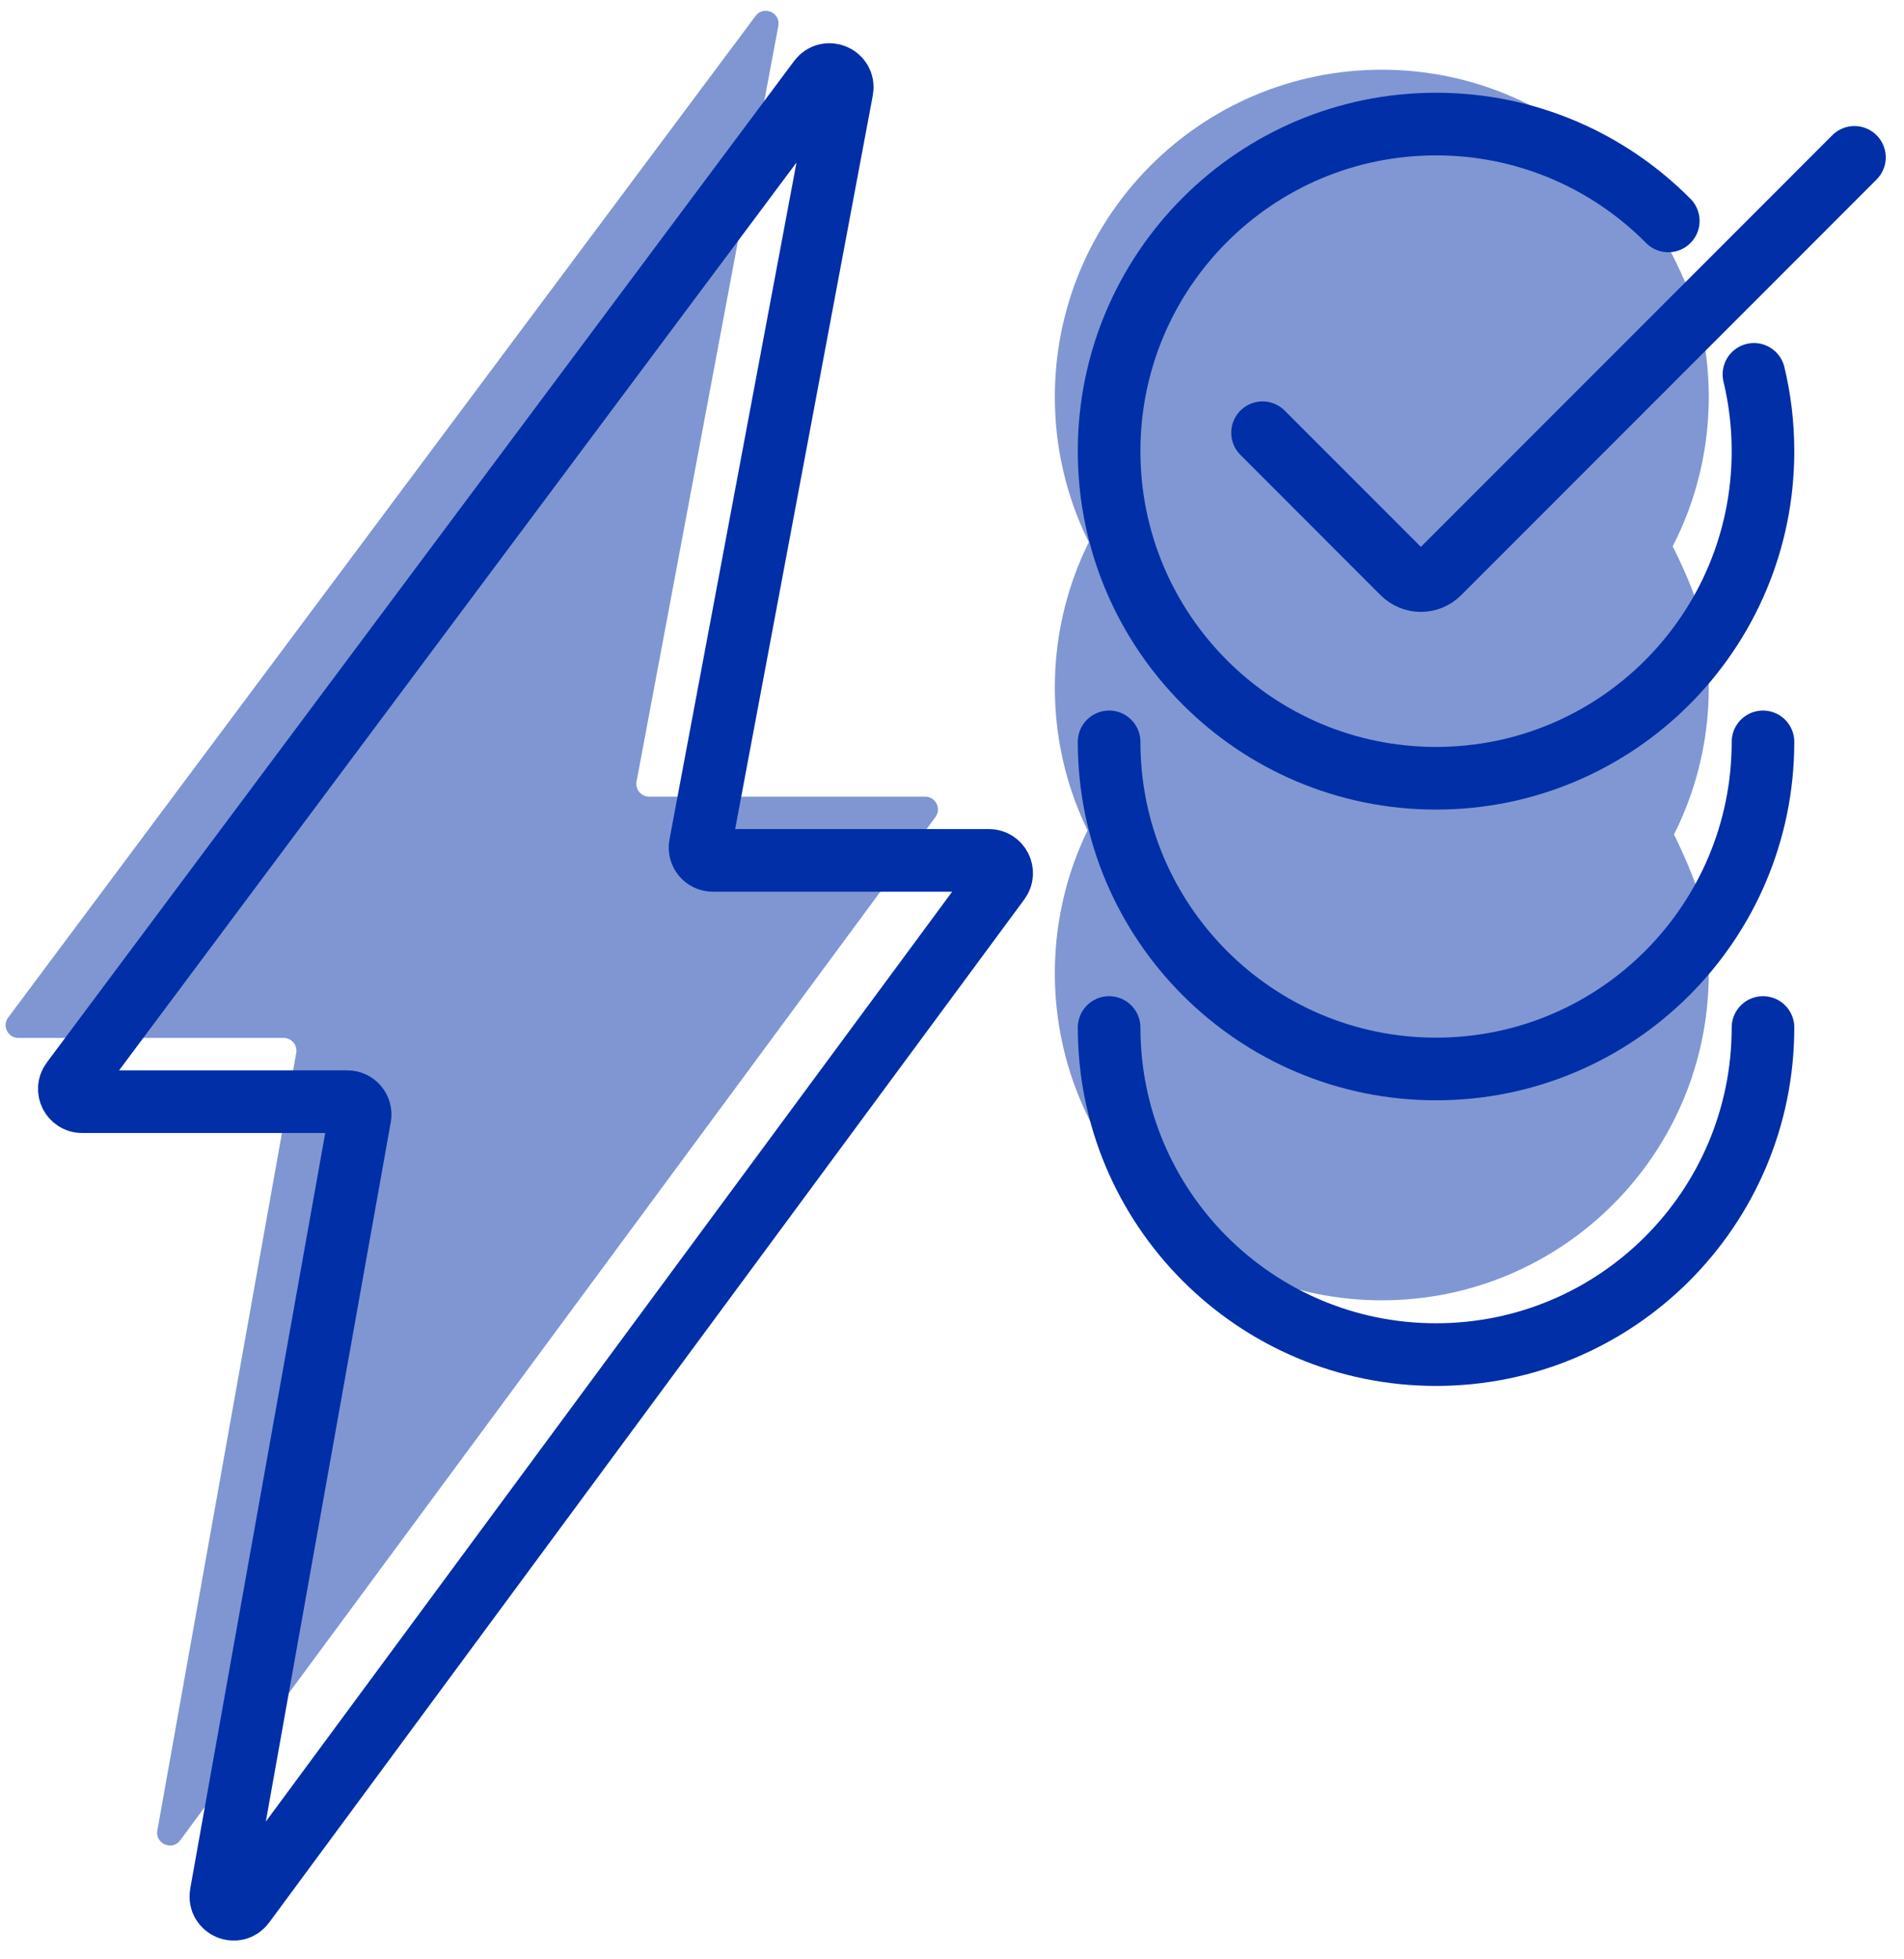 <svg width="70" height="72" viewBox="0 0 70 72" fill="none" xmlns="http://www.w3.org/2000/svg">
<g clip-path="url(#clip0_1769_3229)">
<path d="M50.801 26.603C57.44 26.603 62.822 21.221 62.822 14.583C62.822 13.611 62.706 12.666 62.489 11.761C62.147 10.674 61.038 8.025 59.339 6.122C57.161 3.924 54.14 2.562 50.801 2.562C44.163 2.562 38.781 7.944 38.781 14.583C38.781 21.221 44.163 26.603 50.801 26.603Z" fill="#8097D3"/>
<path d="M50.801 37.286C57.44 37.286 62.822 31.905 62.822 25.266C62.822 24.294 62.706 23.349 62.489 22.444C62.147 21.358 61.038 18.708 59.339 16.805C57.161 14.607 54.14 13.246 50.801 13.246C44.163 13.246 38.781 18.628 38.781 25.266C38.781 31.905 44.163 37.286 50.801 37.286Z" fill="#8097D3"/>
<path d="M50.801 47.783C57.44 47.783 62.822 42.401 62.822 35.762C62.822 34.791 62.706 33.846 62.489 32.94C62.147 31.854 61.038 29.204 59.339 27.301C57.161 25.104 54.14 23.742 50.801 23.742C44.163 23.742 38.781 29.124 38.781 35.762C38.781 42.401 44.163 47.783 50.801 47.783Z" fill="#8097D3"/>
<path d="M0.301 37.391L27.777 0.587C28.075 0.188 28.707 0.465 28.615 0.955L23.403 28.718C23.349 29.007 23.57 29.275 23.865 29.275H34.014C34.4 29.275 34.621 29.713 34.392 30.024L6.626 67.626C6.33 68.026 5.698 67.754 5.785 67.265L10.891 38.695C10.943 38.407 10.721 38.142 10.428 38.142H0.677C0.291 38.142 0.07 37.701 0.301 37.391Z" fill="#002FA7" fill-opacity="0.5"/>
<path d="M2.643 39.733L30.119 2.929C30.417 2.53 31.049 2.807 30.957 3.296L25.745 31.06C25.69 31.349 25.912 31.616 26.206 31.616H36.356C36.741 31.616 36.963 32.055 36.734 32.365L8.967 69.968C8.672 70.368 8.039 70.096 8.127 69.606L13.233 41.036C13.284 40.748 13.063 40.484 12.77 40.484H3.019C2.633 40.484 2.411 40.043 2.643 39.733Z" stroke="#002FA7" stroke-width="2.302"/>
<path d="M61.334 8.118C59.156 5.92 56.135 4.559 52.796 4.559C46.157 4.559 40.776 9.94 40.776 16.579C40.776 23.217 46.157 28.599 52.796 28.599C59.435 28.599 64.816 23.217 64.816 16.579C64.816 15.607 64.701 14.662 64.483 13.757" stroke="#002FA7" stroke-width="2.302" stroke-linecap="round"/>
<path d="M64.816 27.262C64.816 33.9 59.435 39.282 52.796 39.282C46.157 39.282 40.776 33.9 40.776 27.262" stroke="#002FA7" stroke-width="2.302" stroke-linecap="round"/>
<path d="M64.816 37.758C64.816 44.396 59.435 49.778 52.796 49.778C46.157 49.778 40.776 44.396 40.776 37.758" stroke="#002FA7" stroke-width="2.302" stroke-linecap="round"/>
<path d="M46.417 15.902L51.573 21.059C51.94 21.426 52.535 21.426 52.903 21.059L68.178 5.783" stroke="#002FA7" stroke-width="2.302" stroke-linecap="round" stroke-linejoin="round"/>
</g>
<defs>
<clipPath id="clip0_1769_3229">
<rect width="70" height="72" fill="white"/>
</clipPath>
</defs>
</svg>
